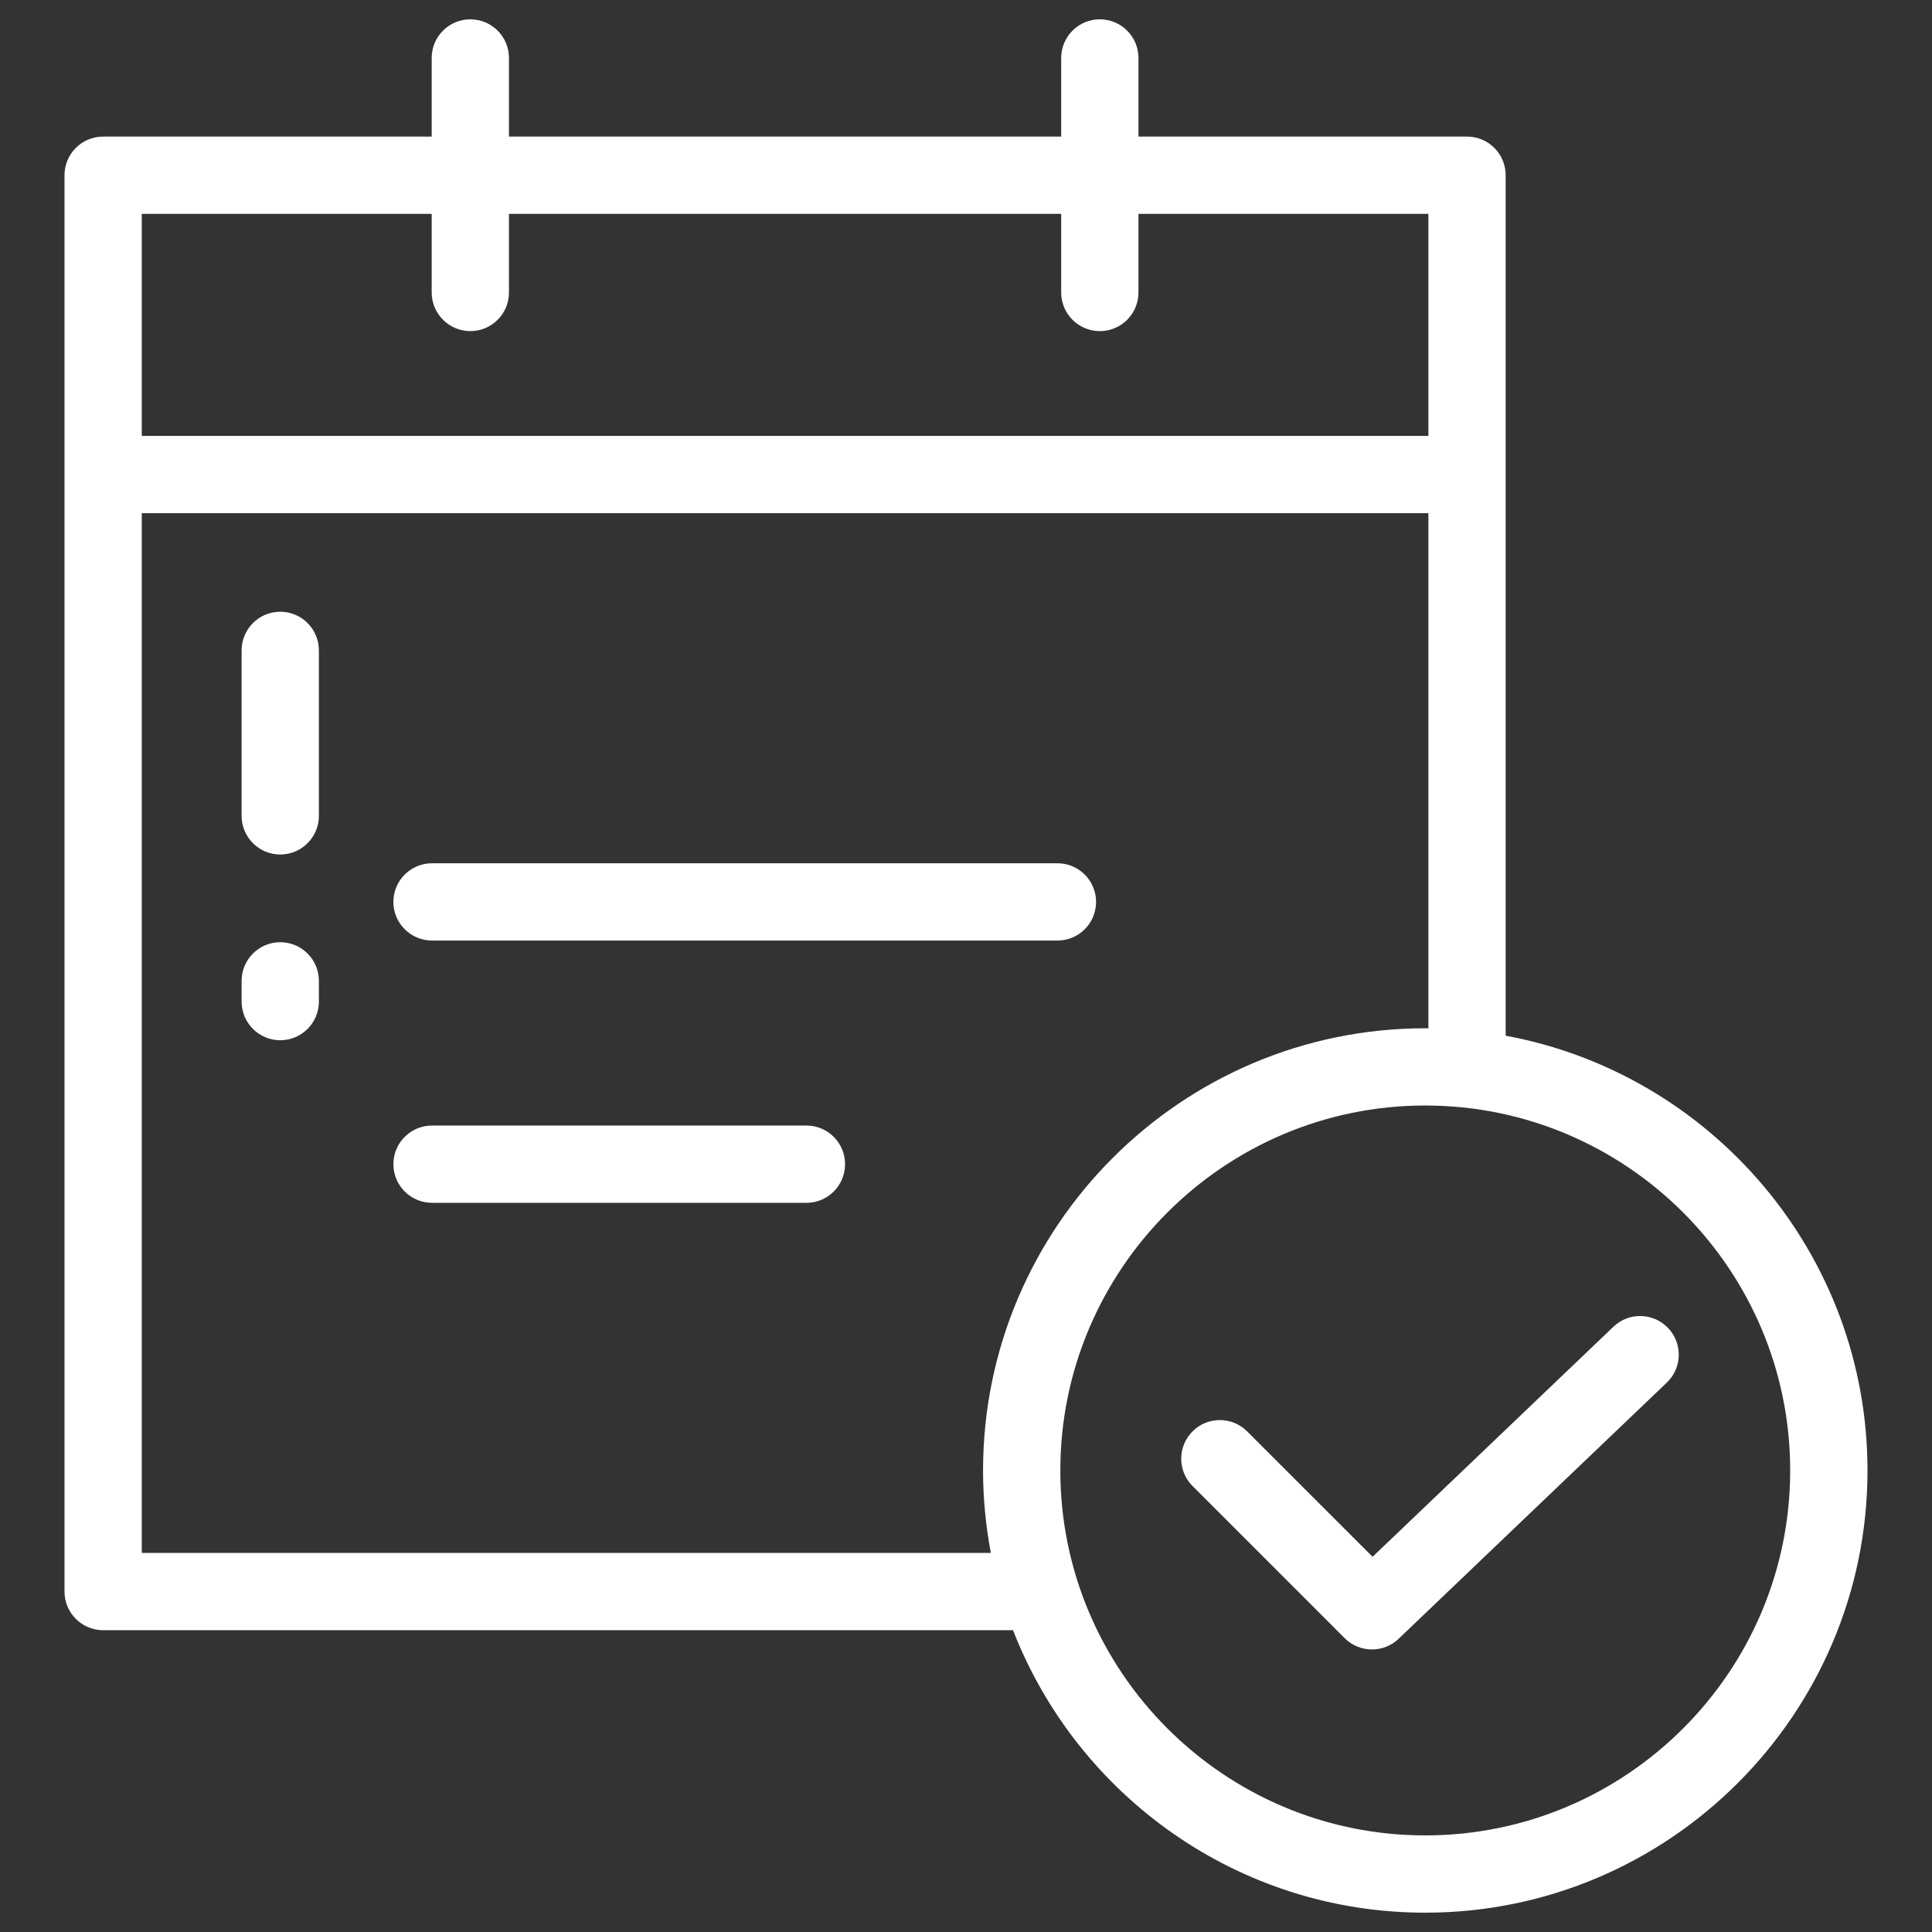 <svg width="52" height="52" viewBox="0 0 52 52" fill="none" xmlns="http://www.w3.org/2000/svg">
<rect x="0" y="0" width="52" height="52" fill="#333333" stroke="none"/>
<path d="M11.628 25.315H28.461C29.035 25.315 29.501 24.849 29.501 24.275C29.501 23.701 29.035 23.235 28.461 23.235H11.628C11.054 23.235 10.588 23.701 10.588 24.275C10.588 24.849 11.054 25.315 11.628 25.315Z" fill="white"/>
<path d="M21.706 30.294H11.628C11.054 30.294 10.588 30.76 10.588 31.334C10.588 31.908 11.054 32.374 11.628 32.374H21.706C22.28 32.374 22.745 31.908 22.745 31.334C22.745 30.76 22.28 30.294 21.706 30.294Z" fill="white"/>
<path d="M40.525 27.876V4.716C40.525 4.142 40.059 3.676 39.485 3.676H30.642V1.56C30.642 0.986 30.176 0.52 29.602 0.52C29.028 0.52 28.562 0.986 28.562 1.56V3.676H13.699V1.56C13.699 0.986 13.233 0.52 12.659 0.52C12.085 0.52 11.619 0.986 11.619 1.56V3.676H2.776C2.202 3.676 1.736 4.142 1.736 4.716V42.837C1.736 43.411 2.202 43.877 2.776 43.877H27.266C28.993 48.321 33.314 51.48 38.361 51.48C44.924 51.48 50.264 46.141 50.264 39.578C50.264 33.754 46.058 28.897 40.525 27.876ZM11.619 5.756V7.872C11.619 8.446 12.085 8.912 12.659 8.912C13.233 8.912 13.699 8.446 13.699 7.872V5.756H28.562V7.872C28.562 8.446 29.028 8.912 29.602 8.912C30.176 8.912 30.642 8.446 30.642 7.872V5.756H38.445V11.732H3.816V5.756H11.619ZM3.816 41.797V13.812H38.445V27.678C38.417 27.678 38.39 27.676 38.361 27.676C31.798 27.676 26.459 33.015 26.459 39.578C26.459 40.336 26.533 41.077 26.669 41.797L3.816 41.797ZM38.361 49.4C32.945 49.4 28.539 44.993 28.539 39.578C28.539 34.162 32.945 29.755 38.361 29.755C43.777 29.755 48.183 34.162 48.183 39.578C48.183 44.993 43.777 49.4 38.361 49.4Z" fill="white"/>
<path d="M43.426 35.709L36.943 41.901L33.567 38.526C33.161 38.12 32.502 38.12 32.097 38.526C31.691 38.932 31.691 39.59 32.097 39.996L36.191 44.091C36.394 44.294 36.66 44.395 36.926 44.395C37.185 44.395 37.444 44.3 37.645 44.107L44.862 37.213C45.278 36.816 45.293 36.158 44.896 35.743C44.499 35.327 43.841 35.312 43.426 35.709Z" fill="white"/>
<path d="M7.543 16.465C6.969 16.465 6.503 16.931 6.503 17.505V21.959C6.503 22.533 6.969 22.999 7.543 22.999C8.117 22.999 8.583 22.533 8.583 21.959V17.505C8.583 16.931 8.117 16.465 7.543 16.465Z" fill="white"/>
<path d="M7.543 25.36C6.969 25.36 6.503 25.826 6.503 26.4V26.958C6.503 27.532 6.969 27.998 7.543 27.998C8.117 27.998 8.583 27.532 8.583 26.958V26.4C8.583 25.826 8.117 25.36 7.543 25.36Z" fill="white"/>
</svg>
